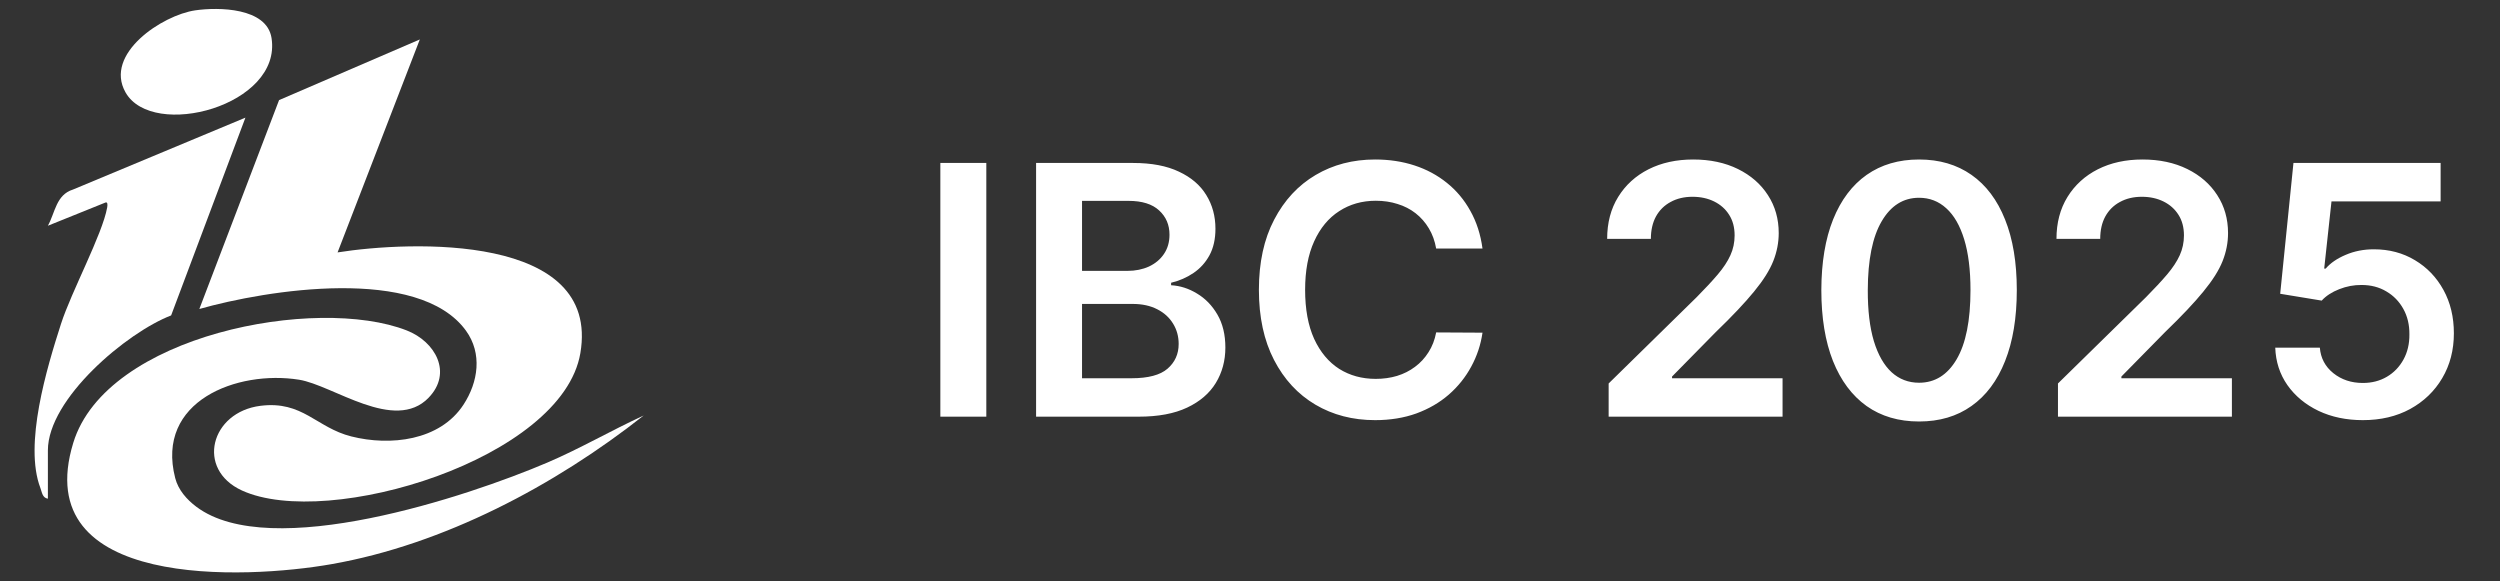 <svg width="129" height="30" viewBox="0 0 129 30" fill="none" xmlns="http://www.w3.org/2000/svg">
<rect x="0" y="0" width="129" height="30" fill="#333333" stroke="none"/>
<g clip-path="url(#clip0_58_117)">
<path d="M17.42 13.024C21.169 12.431 30.997 12.024 29.947 18.221C29.023 23.677 16.939 27.345 12.486 25.31C10.091 24.215 10.869 21.263 13.44 20.94C15.623 20.665 16.316 22.065 18.132 22.521C20.124 23.023 22.694 22.752 23.916 20.881C24.678 19.714 24.897 18.242 24.043 17.062C21.602 13.697 13.765 14.957 10.286 15.944L14.4 5.165L21.663 2.035L17.419 13.024H17.42Z" fill="white"/>
<path d="M22.117 20.523C20.355 22.339 17.188 19.872 15.424 19.592C12.253 19.089 8.012 20.681 9.041 24.67C9.199 25.283 9.636 25.776 10.128 26.146C13.941 29.021 24.141 25.618 28.233 23.873C29.937 23.146 31.535 22.212 33.214 21.44C28.629 25.056 22.893 28.094 17.108 29.11C12.673 29.892 1.462 30.429 3.781 22.849C5.484 17.279 16.335 15.228 20.991 17.052C22.465 17.629 23.362 19.235 22.117 20.521V20.523Z" fill="white"/>
<path d="M2.471 25.733C2.181 25.686 2.167 25.398 2.084 25.18C1.223 22.932 2.417 18.984 3.147 16.714C3.68 15.055 5.286 12.086 5.53 10.707C5.552 10.583 5.562 10.412 5.445 10.449L2.471 11.648C2.85 10.963 2.894 10.053 3.765 9.781L12.664 6.07L8.83 16.276C6.531 17.16 2.471 20.579 2.471 23.241V25.731V25.733Z" fill="white"/>
<path d="M10.074 0.534C11.265 0.361 13.761 0.386 14.011 1.959C14.565 5.454 7.876 7.233 6.478 4.769C5.35 2.779 8.374 0.781 10.074 0.534Z" fill="white"/>
</g>
<path d="M50.894 8.409V21.5H48.522V8.409H50.894ZM53.462 21.5V8.409H58.473C59.419 8.409 60.205 8.558 60.832 8.857C61.462 9.151 61.933 9.553 62.244 10.065C62.56 10.576 62.717 11.155 62.717 11.803C62.717 12.336 62.615 12.792 62.41 13.171C62.206 13.546 61.931 13.851 61.586 14.085C61.241 14.32 60.855 14.488 60.429 14.59V14.718C60.893 14.744 61.339 14.886 61.765 15.146C62.195 15.402 62.547 15.764 62.819 16.233C63.092 16.702 63.229 17.268 63.229 17.933C63.229 18.611 63.065 19.22 62.736 19.761C62.408 20.298 61.914 20.722 61.254 21.033C60.593 21.345 59.762 21.5 58.761 21.5H53.462ZM55.833 19.518H58.383C59.244 19.518 59.864 19.354 60.243 19.026C60.627 18.694 60.819 18.268 60.819 17.748C60.819 17.36 60.723 17.011 60.531 16.7C60.339 16.384 60.067 16.137 59.713 15.958C59.359 15.775 58.937 15.683 58.447 15.683H55.833V19.518ZM55.833 13.977H58.179C58.588 13.977 58.957 13.902 59.285 13.753C59.613 13.599 59.871 13.384 60.058 13.107C60.25 12.826 60.346 12.494 60.346 12.11C60.346 11.603 60.167 11.185 59.809 10.857C59.455 10.529 58.929 10.365 58.23 10.365H55.833V13.977ZM76.497 12.826H74.106C74.038 12.434 73.912 12.087 73.729 11.784C73.546 11.477 73.318 11.217 73.045 11.004C72.772 10.791 72.461 10.631 72.112 10.525C71.767 10.414 71.394 10.359 70.993 10.359C70.282 10.359 69.651 10.538 69.101 10.896C68.552 11.249 68.121 11.769 67.81 12.455C67.499 13.137 67.344 13.97 67.344 14.954C67.344 15.956 67.499 16.8 67.81 17.486C68.126 18.168 68.556 18.683 69.101 19.033C69.651 19.378 70.28 19.55 70.987 19.55C71.379 19.55 71.746 19.499 72.086 19.397C72.432 19.291 72.74 19.135 73.013 18.93C73.29 18.726 73.522 18.474 73.71 18.176C73.902 17.878 74.034 17.537 74.106 17.153L76.497 17.166C76.407 17.788 76.213 18.372 75.915 18.918C75.621 19.463 75.236 19.945 74.758 20.362C74.281 20.776 73.723 21.099 73.084 21.334C72.444 21.564 71.735 21.679 70.955 21.679C69.804 21.679 68.777 21.413 67.874 20.88C66.971 20.347 66.259 19.578 65.739 18.572C65.219 17.567 64.959 16.361 64.959 14.954C64.959 13.544 65.221 12.338 65.746 11.337C66.27 10.331 66.983 9.562 67.887 9.029C68.79 8.496 69.813 8.23 70.955 8.23C71.684 8.23 72.361 8.332 72.988 8.537C73.614 8.741 74.172 9.042 74.662 9.438C75.152 9.83 75.555 10.312 75.871 10.883C76.19 11.45 76.399 12.097 76.497 12.826ZM83.006 21.5V19.787L87.55 15.332C87.985 14.893 88.347 14.503 88.637 14.162C88.927 13.821 89.144 13.491 89.289 13.171C89.434 12.852 89.506 12.511 89.506 12.148C89.506 11.735 89.413 11.381 89.225 11.087C89.038 10.789 88.78 10.559 88.452 10.397C88.124 10.235 87.751 10.154 87.333 10.154C86.903 10.154 86.525 10.244 86.202 10.423C85.878 10.597 85.626 10.847 85.447 11.171C85.273 11.494 85.185 11.88 85.185 12.327H82.929C82.929 11.496 83.118 10.774 83.498 10.161C83.877 9.547 84.399 9.072 85.064 8.735C85.733 8.398 86.5 8.23 87.365 8.23C88.243 8.23 89.014 8.394 89.679 8.722C90.344 9.05 90.859 9.5 91.226 10.071C91.597 10.642 91.782 11.294 91.782 12.027C91.782 12.517 91.688 12.999 91.501 13.472C91.313 13.945 90.983 14.469 90.51 15.044C90.041 15.619 89.383 16.316 88.535 17.134L86.278 19.429V19.518H91.98V21.5H83.006ZM99.024 21.749C97.972 21.749 97.068 21.483 96.314 20.95C95.564 20.413 94.986 19.64 94.582 18.63C94.181 17.616 93.981 16.395 93.981 14.967C93.985 13.54 94.187 12.325 94.588 11.324C94.993 10.318 95.57 9.551 96.32 9.023C97.075 8.494 97.976 8.23 99.024 8.23C100.072 8.23 100.974 8.494 101.728 9.023C102.482 9.551 103.06 10.318 103.46 11.324C103.865 12.329 104.067 13.544 104.067 14.967C104.067 16.399 103.865 17.622 103.46 18.636C103.06 19.646 102.482 20.418 101.728 20.95C100.978 21.483 100.077 21.749 99.024 21.749ZM99.024 19.749C99.842 19.749 100.488 19.346 100.961 18.541C101.438 17.731 101.677 16.54 101.677 14.967C101.677 13.928 101.568 13.054 101.351 12.347C101.133 11.639 100.827 11.107 100.43 10.749C100.034 10.386 99.565 10.205 99.024 10.205C98.21 10.205 97.567 10.61 97.094 11.42C96.621 12.225 96.382 13.408 96.378 14.967C96.374 16.011 96.478 16.889 96.691 17.601C96.908 18.312 97.215 18.849 97.611 19.212C98.008 19.57 98.479 19.749 99.024 19.749ZM106.191 21.5V19.787L110.736 15.332C111.171 14.893 111.533 14.503 111.823 14.162C112.112 13.821 112.33 13.491 112.475 13.171C112.619 12.852 112.692 12.511 112.692 12.148C112.692 11.735 112.598 11.381 112.411 11.087C112.223 10.789 111.965 10.559 111.637 10.397C111.309 10.235 110.936 10.154 110.519 10.154C110.088 10.154 109.711 10.244 109.387 10.423C109.063 10.597 108.812 10.847 108.633 11.171C108.458 11.494 108.371 11.88 108.371 12.327H106.114C106.114 11.496 106.304 10.774 106.683 10.161C107.063 9.547 107.585 9.072 108.249 8.735C108.918 8.398 109.685 8.23 110.551 8.23C111.428 8.23 112.2 8.394 112.864 8.722C113.529 9.05 114.045 9.5 114.411 10.071C114.782 10.642 114.967 11.294 114.967 12.027C114.967 12.517 114.874 12.999 114.686 13.472C114.499 13.945 114.168 14.469 113.695 15.044C113.227 15.619 112.568 16.316 111.72 17.134L109.464 19.429V19.518H115.166V21.5H106.191ZM121.922 21.679C121.07 21.679 120.307 21.519 119.634 21.2C118.96 20.876 118.426 20.433 118.029 19.87C117.637 19.308 117.428 18.664 117.403 17.94H119.704C119.747 18.477 119.979 18.916 120.401 19.256C120.823 19.593 121.33 19.761 121.922 19.761C122.386 19.761 122.8 19.655 123.162 19.442C123.524 19.229 123.81 18.933 124.019 18.553C124.227 18.174 124.33 17.741 124.325 17.256C124.33 16.761 124.225 16.322 124.012 15.939C123.799 15.555 123.507 15.255 123.136 15.038C122.766 14.816 122.34 14.705 121.858 14.705C121.466 14.701 121.08 14.773 120.701 14.923C120.322 15.072 120.021 15.268 119.8 15.511L117.658 15.159L118.342 8.409H125.936V10.391H120.305L119.928 13.861H120.004C120.247 13.576 120.59 13.339 121.033 13.152C121.477 12.96 121.962 12.864 122.491 12.864C123.283 12.864 123.991 13.052 124.613 13.427C125.235 13.798 125.725 14.309 126.083 14.961C126.441 15.613 126.62 16.359 126.62 17.198C126.62 18.063 126.42 18.834 126.019 19.512C125.623 20.185 125.071 20.716 124.364 21.104C123.661 21.487 122.847 21.679 121.922 21.679Z" fill="white"/>
<defs>
<clipPath id="clip0_58_117">
<rect width="33.462" height="29.364" fill="white" transform="translate(0.769 0.318)"/>
</clipPath>
</defs>
</svg>
